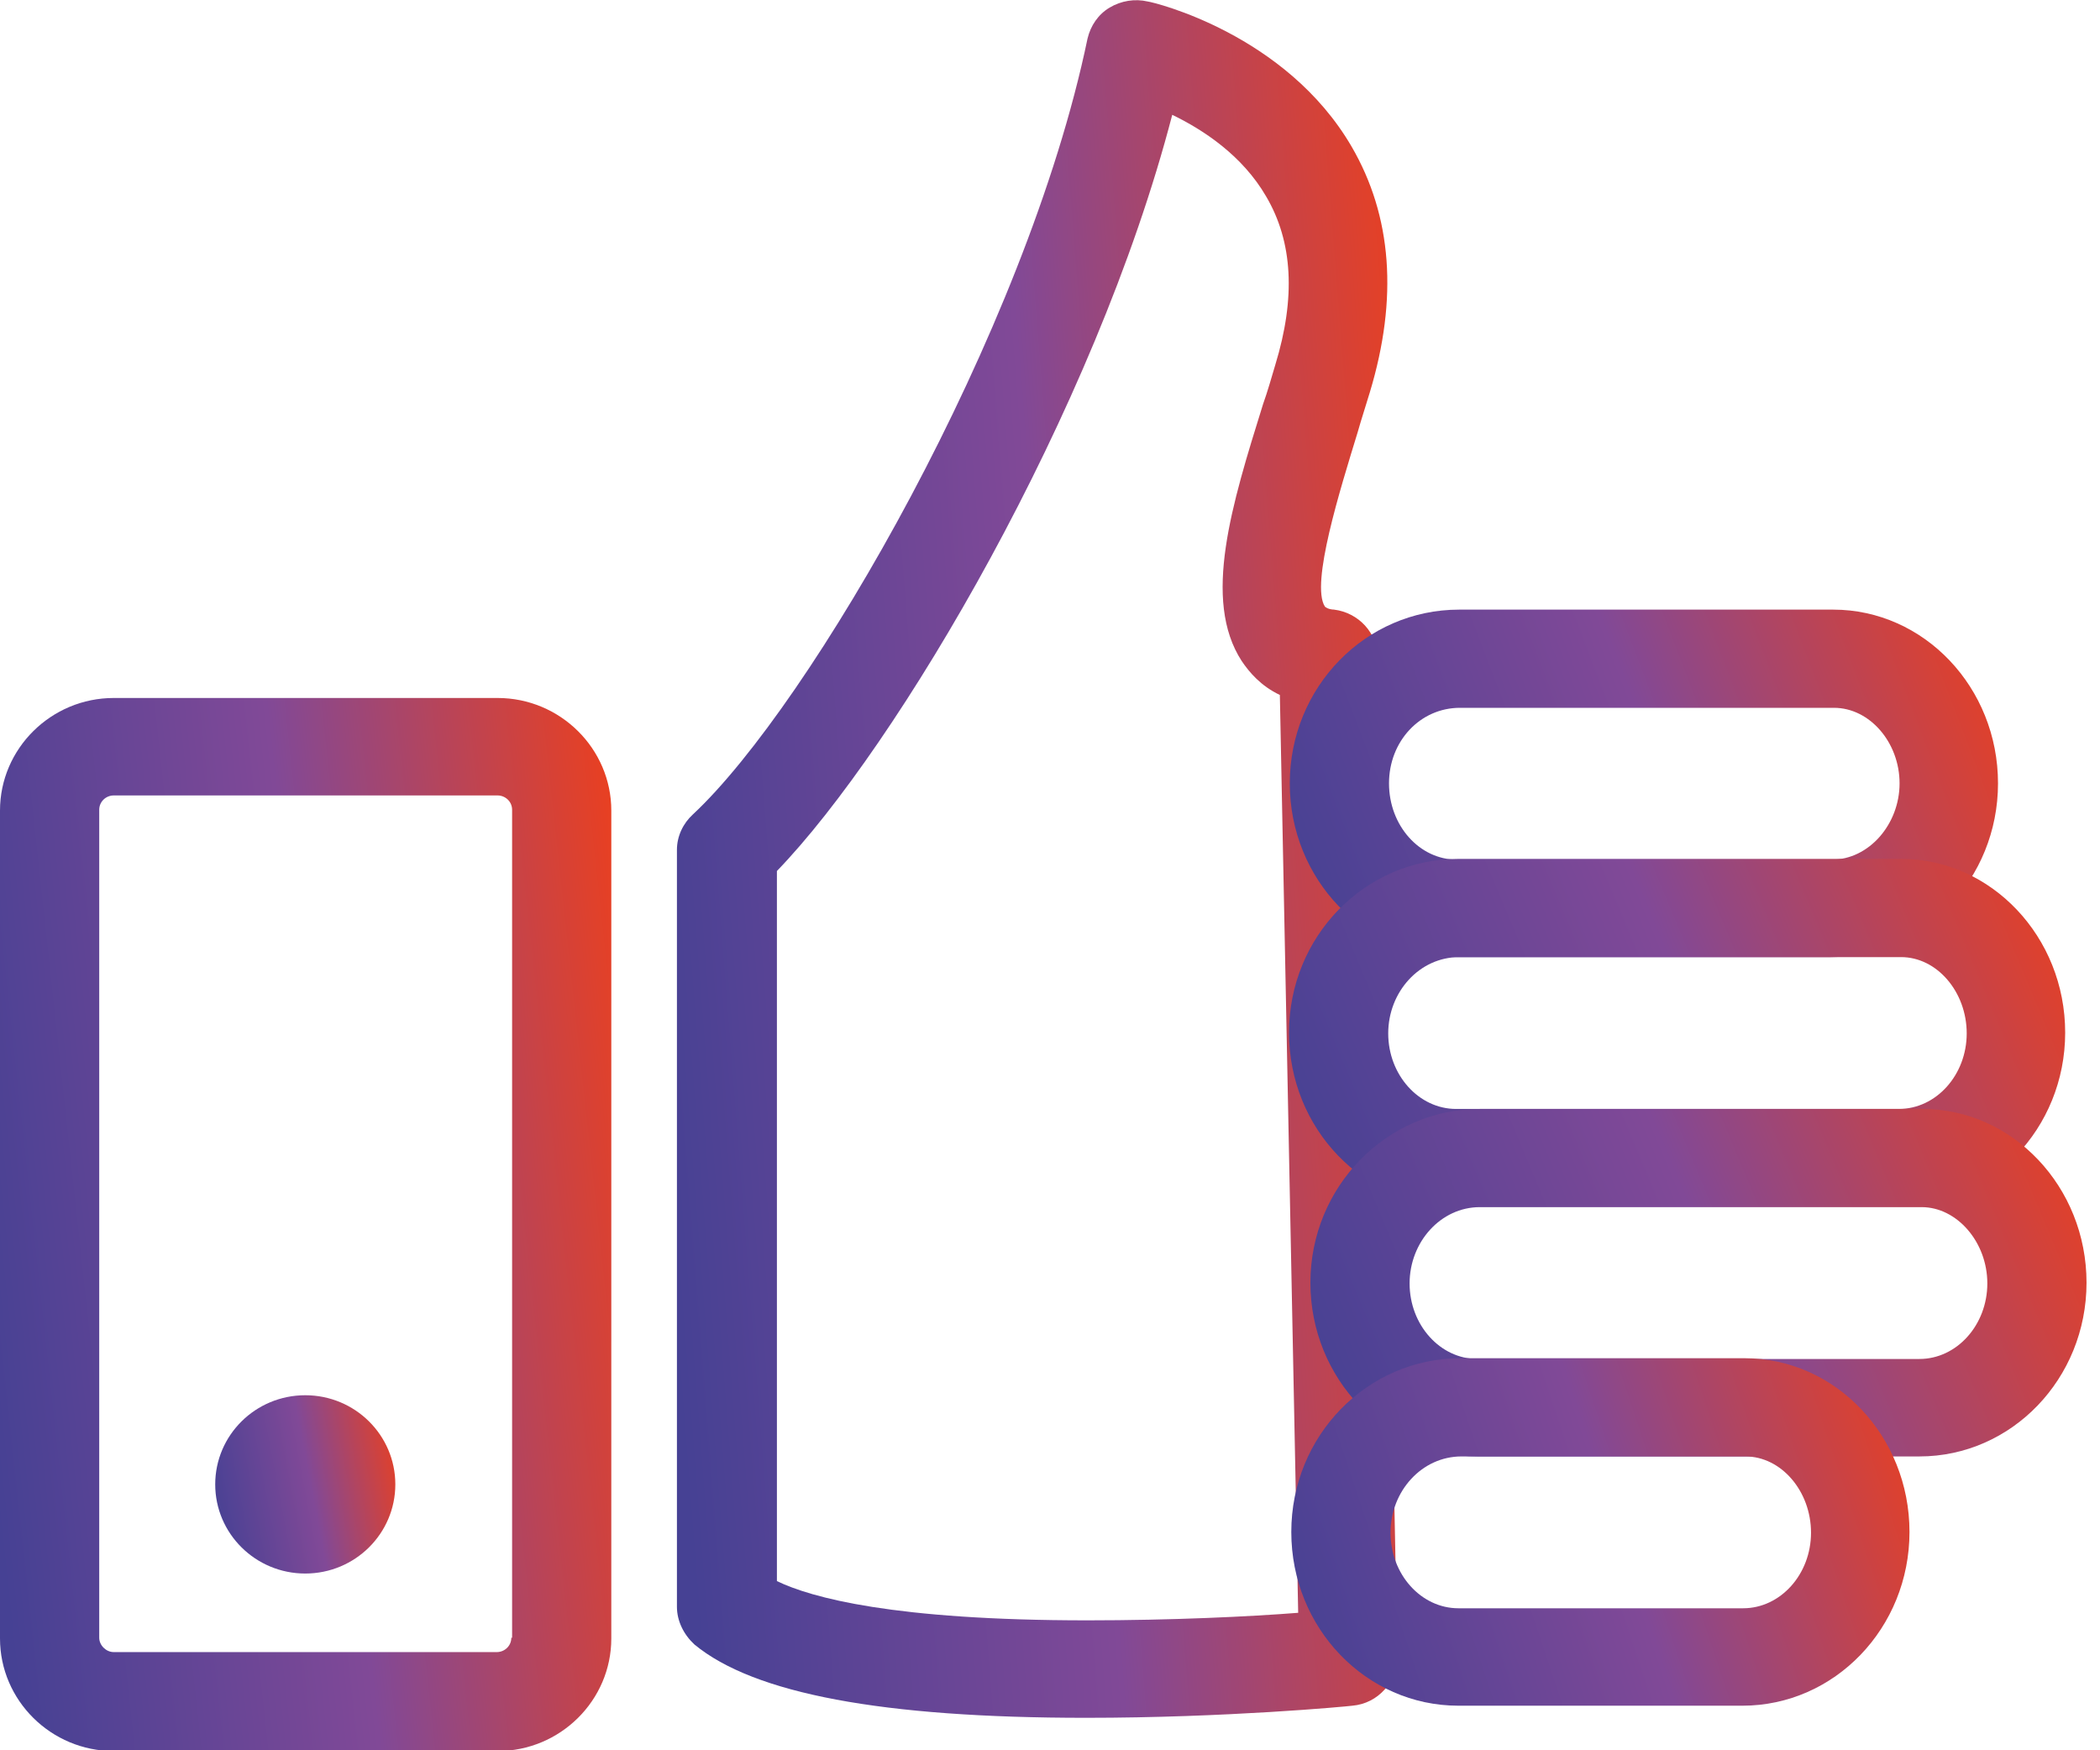<svg xmlns="http://www.w3.org/2000/svg" width="72" height="60" viewBox="0 0 72 60" fill="none"><g clip-path="url(#clip0_548_309)"><path d="M17.034 23.927H3.899C1.753 23.927 0 25.663 0 27.786V56.167C0 58.291 1.753 60.026 3.899 60.026H17.06C19.206 60.026 20.959 58.291 20.959 56.167V27.786C20.959 25.663 19.206 23.927 17.06 23.927H17.034ZM17.531 56.142C17.531 56.426 17.296 56.634 17.034 56.634H3.899C3.637 56.634 3.402 56.401 3.402 56.142V27.76C3.402 27.475 3.637 27.268 3.899 27.268H17.06C17.322 27.268 17.558 27.475 17.558 27.76V56.142H17.531Z" fill="url(#paint0_linear_548_309)"></path><path d="M10.466 53.941C12.172 53.941 13.554 52.572 13.554 50.885C13.554 49.197 12.172 47.829 10.466 47.829C8.761 47.829 7.379 49.197 7.379 50.885C7.379 52.572 8.761 53.941 10.466 53.941Z" fill="url(#paint1_linear_548_309)"></path><path d="M45.765 20.898C45.555 20.898 45.451 20.82 45.425 20.794C44.927 20.017 45.948 16.78 46.55 14.812C46.681 14.346 46.838 13.88 46.968 13.44C47.937 10.229 47.727 7.406 46.34 5.024C44.09 1.165 39.563 0.078 39.354 0.052C38.909 -0.052 38.438 0.026 38.046 0.259C37.653 0.492 37.392 0.881 37.287 1.321C35.194 11.394 27.762 24.186 23.759 27.916C23.419 28.226 23.209 28.666 23.209 29.133V55.08C23.209 55.572 23.445 56.038 23.811 56.375C25.852 58.058 30.248 58.887 37.235 58.887C42.023 58.887 46.183 58.498 46.367 58.472C47.256 58.395 47.91 57.644 47.91 56.763L47.23 22.529C47.23 21.701 46.576 21.001 45.739 20.898H45.765ZM37.287 55.546C30.641 55.546 27.815 54.769 26.637 54.2V29.858C30.745 25.611 37.549 14.113 40.191 3.936C41.264 4.454 42.599 5.335 43.41 6.733C44.326 8.287 44.43 10.203 43.724 12.508C43.593 12.948 43.462 13.414 43.305 13.854C42.232 17.298 41.212 20.561 42.572 22.659C42.834 23.047 43.227 23.513 43.881 23.824L44.509 55.287C42.886 55.416 40.165 55.546 37.287 55.546Z" fill="url(#paint2_linear_548_309)"></path><path d="M62.851 20.898H50.03C46.811 20.898 44.221 23.565 44.221 26.854C44.221 30.142 46.785 32.81 49.951 32.81H62.773C65.939 32.81 68.503 30.142 68.503 26.854C68.503 23.565 65.965 20.898 62.851 20.898ZM62.773 29.469H49.951C48.669 29.469 47.623 28.304 47.623 26.854C47.623 25.404 48.695 24.264 50.056 24.264H62.877C64.107 24.264 65.128 25.455 65.128 26.854C65.128 28.252 64.081 29.469 62.799 29.469H62.773Z" fill="url(#paint3_linear_548_309)"></path><path d="M65.154 29.443H50.004C46.785 29.443 44.195 32.111 44.195 35.399C44.195 38.688 46.759 41.355 49.925 41.355H65.076C68.242 41.355 70.806 38.688 70.806 35.399C70.806 32.111 68.268 29.443 65.18 29.443H65.154ZM65.076 38.015H49.925C48.643 38.015 47.596 36.849 47.596 35.425C47.596 34.001 48.669 32.81 50.03 32.81H65.18C66.41 32.81 67.43 34.001 67.43 35.425C67.43 36.849 66.384 38.015 65.102 38.015H65.076Z" fill="url(#paint4_linear_548_309)"></path><path d="M65.887 38.015H50.736C47.544 38.015 44.928 40.682 44.928 43.971C44.928 47.259 47.492 49.927 50.658 49.927H65.808C68.974 49.927 71.538 47.259 71.538 43.971C71.538 40.682 69 38.015 65.913 38.015H65.887ZM65.808 46.586H50.658C49.376 46.586 48.329 45.421 48.329 43.996C48.329 42.572 49.402 41.381 50.736 41.381H65.887C67.09 41.381 68.137 42.572 68.137 43.996C68.137 45.421 67.09 46.586 65.808 46.586Z" fill="url(#paint5_linear_548_309)"></path><path d="M59.816 46.56H50.082C46.864 46.56 44.273 49.227 44.273 52.516C44.273 55.805 46.837 58.472 50.004 58.472H59.737C62.904 58.472 65.468 55.805 65.468 52.516C65.468 49.227 62.93 46.56 59.816 46.56ZM59.737 55.132H50.004C48.721 55.132 47.675 53.966 47.675 52.542C47.675 51.118 48.748 49.927 50.108 49.927H59.842C61.072 49.927 62.092 51.118 62.092 52.542C62.092 53.966 61.046 55.132 59.764 55.132H59.737Z" fill="url(#paint6_linear_548_309)"></path></g><defs><linearGradient id="paint0_linear_548_309" x1="21.185" y1="30.775" x2="-2.1" y2="33.307" gradientUnits="userSpaceOnUse"><stop stop-color="#E74023"></stop><stop offset="0.481" stop-color="#814997"></stop><stop offset="1" stop-color="#464194"></stop></linearGradient><linearGradient id="paint1_linear_548_309" x1="13.621" y1="48.988" x2="6.919" y2="50.257" gradientUnits="userSpaceOnUse"><stop stop-color="#E74023"></stop><stop offset="0.481" stop-color="#814997"></stop><stop offset="1" stop-color="#464194"></stop></linearGradient><linearGradient id="paint2_linear_548_309" x1="48.176" y1="11.175" x2="20.58" y2="13.344" gradientUnits="userSpaceOnUse"><stop stop-color="#E74023"></stop><stop offset="0.481" stop-color="#814997"></stop><stop offset="1" stop-color="#464194"></stop></linearGradient><linearGradient id="paint3_linear_548_309" x1="68.765" y1="23.157" x2="44.943" y2="32.254" gradientUnits="userSpaceOnUse"><stop stop-color="#E74023"></stop><stop offset="0.481" stop-color="#814997"></stop><stop offset="1" stop-color="#464194"></stop></linearGradient><linearGradient id="paint4_linear_548_309" x1="71.092" y1="31.703" x2="45.637" y2="42.356" gradientUnits="userSpaceOnUse"><stop stop-color="#E74023"></stop><stop offset="0.481" stop-color="#814997"></stop><stop offset="1" stop-color="#464194"></stop></linearGradient><linearGradient id="paint5_linear_548_309" x1="71.825" y1="40.274" x2="46.37" y2="50.927" gradientUnits="userSpaceOnUse"><stop stop-color="#E74023"></stop><stop offset="0.481" stop-color="#814997"></stop><stop offset="1" stop-color="#464194"></stop></linearGradient><linearGradient id="paint6_linear_548_309" x1="65.696" y1="48.82" x2="44.253" y2="55.967" gradientUnits="userSpaceOnUse"><stop stop-color="#E74023"></stop><stop offset="0.481" stop-color="#814997"></stop><stop offset="1" stop-color="#464194"></stop></linearGradient><clipPath id="clip0_548_309"><rect width="71.538" height="60" fill="white"></rect></clipPath></defs></svg>